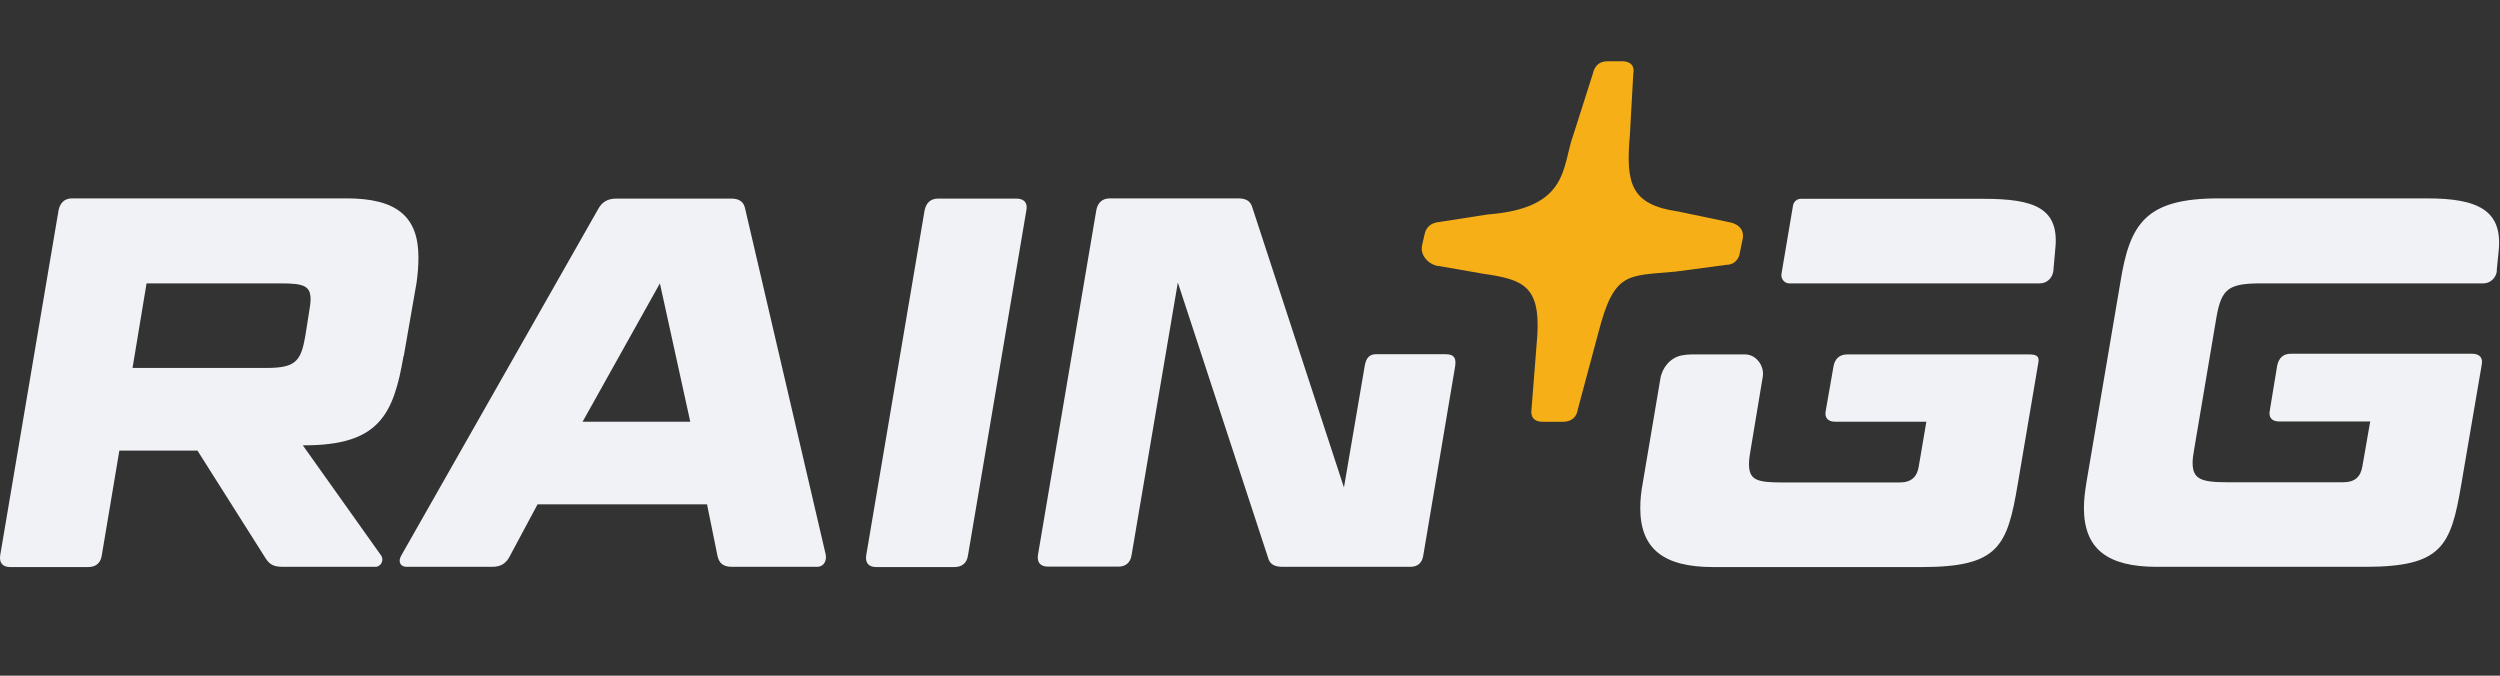 <svg width="74" height="20" viewBox="0 0 74 20" fill="none" xmlns="http://www.w3.org/2000/svg">
<rect x="0" y="0" width="74" height="20" fill="#333333" stroke="none"/>
<g clip-path="url(#clip0_209_50780)">
<path d="M42.581 7.877C42.302 7.838 42.034 7.573 42.09 7.275L42.153 6.997C42.165 6.939 42.19 6.835 42.221 6.79C42.302 6.654 42.426 6.589 42.606 6.57L44.029 6.349C46.482 6.162 46.221 4.92 46.581 3.961L47.146 2.188C47.196 1.949 47.339 1.813 47.587 1.813H48.016C48.264 1.813 48.395 1.949 48.345 2.188L48.245 3.994C48.121 5.417 48.258 6.058 49.668 6.259L51.215 6.583C51.215 6.583 51.649 6.654 51.587 7.055L51.494 7.508C51.479 7.601 51.432 7.685 51.363 7.745C51.294 7.806 51.206 7.839 51.115 7.838L49.6 8.039C48.171 8.175 47.786 8.019 47.314 9.838L46.705 12.109C46.674 12.349 46.513 12.485 46.264 12.485H45.662C45.413 12.485 45.295 12.348 45.333 12.109L45.507 9.896C45.581 8.479 45.096 8.272 43.91 8.104L42.575 7.871L42.581 7.877Z" fill="#F6AF16"/>
<path d="M11.945 10.536C11.648 12.282 11.214 13.181 9.013 13.181H8.963L11.276 16.435C11.381 16.578 11.276 16.778 11.115 16.778H8.387C8.108 16.778 7.984 16.72 7.854 16.513L5.845 13.337H3.533L3.012 16.442C2.981 16.662 2.838 16.785 2.609 16.785H0.303C0.08 16.785 -0.026 16.662 0.005 16.442L1.735 6.215C1.785 5.995 1.915 5.872 2.138 5.872H10.259C11.735 5.872 12.386 6.402 12.386 7.618C12.386 7.851 12.367 8.103 12.33 8.369L11.952 10.536H11.945ZM4.339 8.382L3.923 10.891H7.891C8.753 10.891 8.908 10.691 9.038 9.941L9.143 9.274C9.174 9.1 9.193 8.964 9.193 8.854C9.193 8.459 8.982 8.388 8.312 8.388H4.339V8.382ZM20.934 14.928H15.912L15.094 16.455C14.989 16.675 14.821 16.778 14.573 16.778H12.038C11.846 16.778 11.765 16.623 11.889 16.423L17.698 6.202C17.816 5.982 17.977 5.878 18.25 5.878H21.647C21.901 5.878 22.025 5.988 22.062 6.202L24.443 16.423C24.474 16.623 24.369 16.778 24.189 16.778H21.672C21.399 16.778 21.287 16.668 21.238 16.455L20.928 14.928H20.934ZM17.239 12.483H20.432L19.533 8.388L17.245 12.483H17.239ZM28.652 16.442C28.621 16.662 28.478 16.785 28.249 16.785H25.936C25.713 16.785 25.608 16.662 25.639 16.442L27.369 6.221C27.418 6.001 27.548 5.878 27.771 5.878H30.084C30.307 5.878 30.425 6.001 30.381 6.221L28.652 16.442ZM42.787 10.484C43.054 10.484 43.116 10.613 43.066 10.879L42.13 16.435C42.099 16.655 41.969 16.778 41.746 16.778H37.964C37.722 16.778 37.58 16.701 37.53 16.494L34.864 8.362L33.495 16.429C33.464 16.649 33.321 16.772 33.11 16.772H31.021C30.798 16.772 30.692 16.649 30.723 16.429L32.453 6.208C32.503 5.988 32.633 5.872 32.856 5.872H36.638C36.879 5.872 37.016 5.943 37.072 6.15L39.781 14.43L40.401 10.801C40.444 10.594 40.537 10.484 40.735 10.484H42.794H42.787ZM50.065 10.491C49.959 10.491 49.86 10.503 49.761 10.523C49.445 10.594 49.203 10.872 49.147 11.209L48.627 14.288C48.577 14.553 48.552 14.805 48.552 15.038C48.552 16.254 49.253 16.785 50.709 16.785H56.878C59.159 16.785 59.413 16.177 59.724 14.339L60.331 10.756C60.381 10.536 60.275 10.491 60.052 10.491H54.677C54.454 10.491 54.318 10.613 54.274 10.833L54.045 12.14C53.995 12.36 54.1 12.483 54.324 12.483H57.02L56.797 13.796C56.748 14.119 56.574 14.281 56.227 14.281H52.78C52.005 14.281 51.77 14.217 51.77 13.731C51.77 13.621 51.788 13.479 51.819 13.311L52.179 11.144C52.228 10.82 51.974 10.491 51.658 10.491H50.065ZM53.073 6.085C53.082 6.029 53.111 5.978 53.153 5.942C53.194 5.905 53.248 5.885 53.303 5.885H58.721C60.227 5.885 60.971 6.163 60.835 7.386L60.779 8.019C60.754 8.233 60.587 8.388 60.376 8.388H52.961C52.928 8.388 52.894 8.38 52.863 8.365C52.833 8.35 52.805 8.328 52.783 8.301C52.762 8.274 52.746 8.242 52.737 8.208C52.728 8.174 52.726 8.138 52.732 8.104L53.073 6.085ZM73.909 8.013C73.884 8.226 73.716 8.388 73.506 8.388H66.934C65.967 8.388 65.757 8.543 65.608 9.384L64.951 13.278C64.92 13.453 64.901 13.589 64.901 13.699C64.901 14.184 65.155 14.275 65.93 14.275H69.358C69.699 14.275 69.879 14.119 69.929 13.79L70.158 12.476H67.468C67.244 12.476 67.139 12.354 67.189 12.133L67.406 10.814C67.455 10.594 67.585 10.471 67.808 10.471H73.177C73.4 10.471 73.506 10.594 73.456 10.814L72.855 14.333C72.545 16.17 72.284 16.778 70.009 16.778H63.841C62.378 16.778 61.684 16.248 61.684 15.031C61.684 14.799 61.715 14.546 61.758 14.281L62.762 8.362C63.041 6.622 63.5 5.872 65.676 5.872H71.844C73.351 5.872 74.095 6.227 73.958 7.45L73.903 8.006L73.909 8.013Z" fill="#F0F2F5"/>
</g>
<defs>
<clipPath id="clip0_209_50780">
<rect width="74" height="20" fill="white"/>
</clipPath>
</defs>
</svg>
